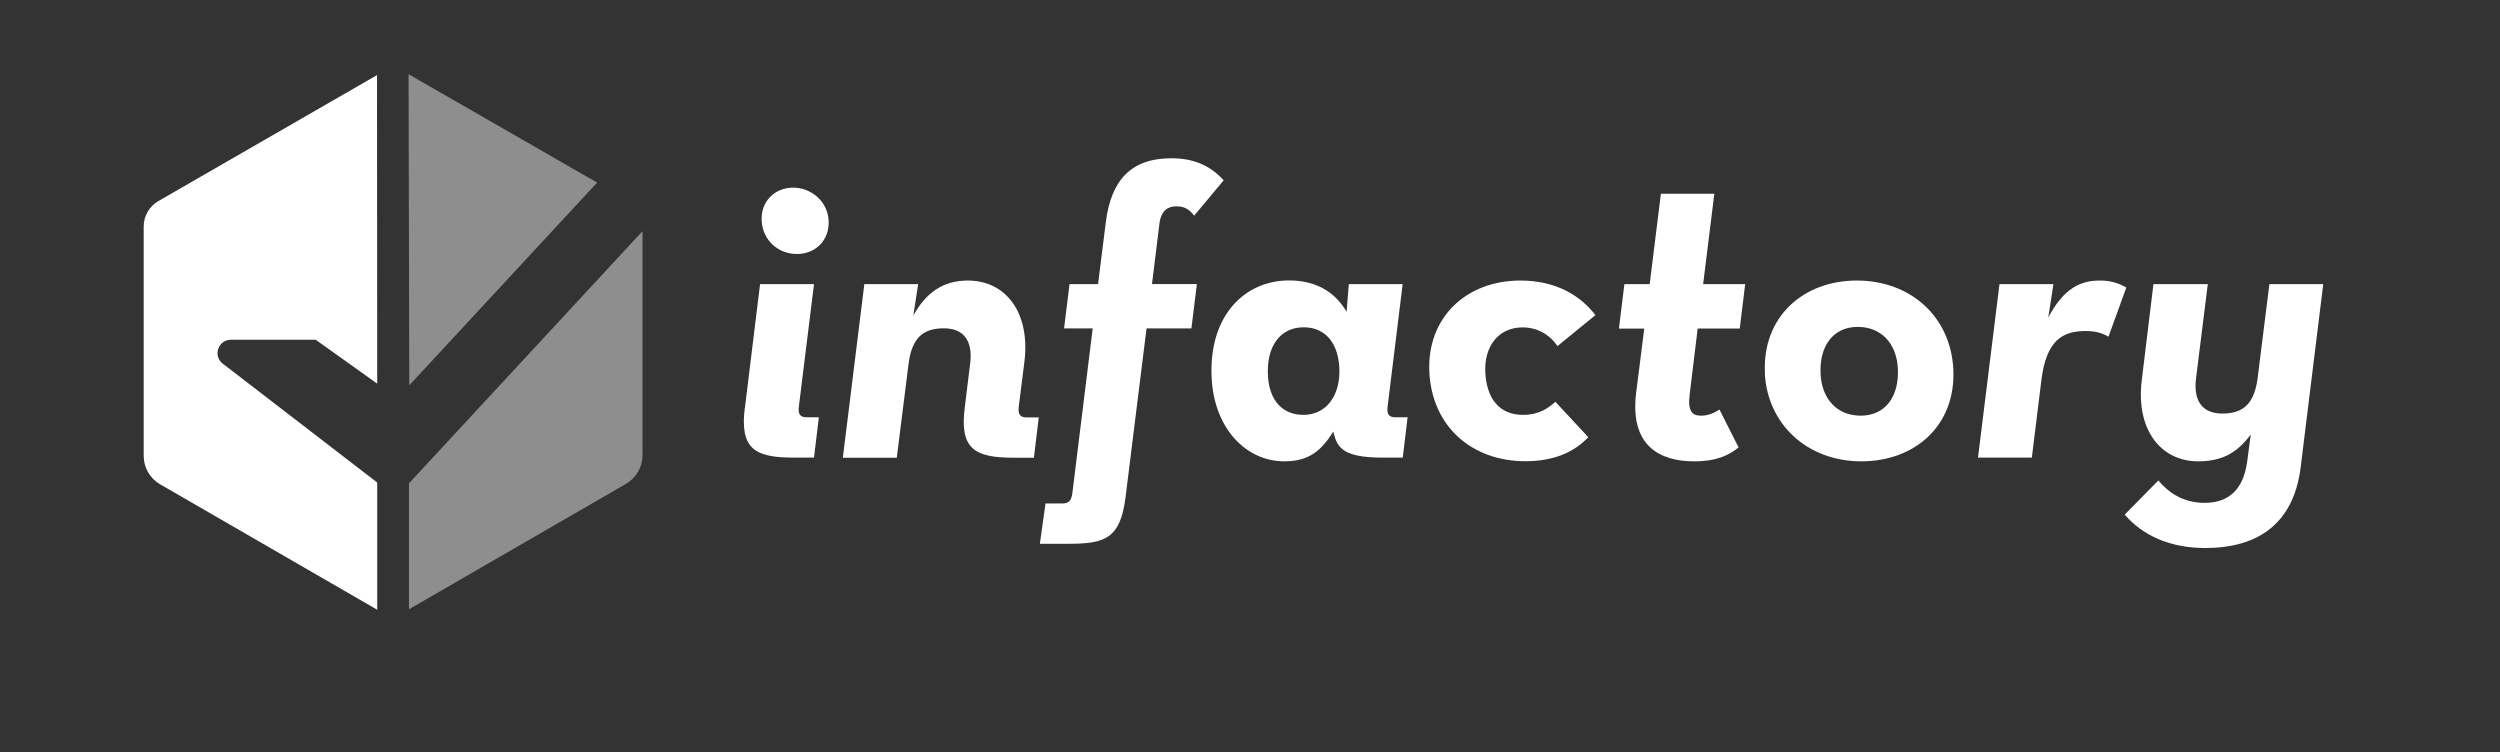 <svg width="515" height="155" viewBox="0 0 515 155" fill="none" xmlns="http://www.w3.org/2000/svg">
<rect x="0" y="0" width="515" height="155" fill="#333333" stroke="none"/>
<path d="M84.248 125.504L128.989 99.653C131.045 98.452 132.354 96.194 132.354 93.812V47.621L84.248 99.57V125.504Z" fill="#8D8E8D"/>
<path d="M77.706 79.043L77.664 15.473L32.653 41.406C30.763 42.483 29.6 44.493 29.6 46.668V93.915C29.6 96.297 30.887 98.555 32.965 99.757L77.706 125.607V99.404L45.739 74.797C43.849 73.119 45.033 69.991 47.567 69.991H65.035L77.726 79.043H77.706Z" fill="white"/>
<path d="M84.164 15.287L123.006 37.616L84.309 79.374L84.164 15.287Z" fill="#8D8E8D"/>
<path d="M153.457 83.952L156.573 58.537H167.685L164.549 83.869C164.382 85.382 164.902 85.962 166.169 85.962H168.682L167.685 94.268H163.489C155.409 94.268 152.377 92.424 153.436 83.952H153.457ZM156.905 45.446C156.697 41.427 159.667 38.652 163.365 38.652C167.062 38.652 170.489 41.427 170.697 45.446C170.905 49.547 167.955 52.323 164.154 52.323C160.353 52.323 157.113 49.547 156.905 45.446Z" fill="white"/>
<path d="M178.028 58.537H189.141L188.144 64.999C190.761 60.297 194.251 57.791 199.381 57.791C207.212 57.791 212.259 64.419 211.034 74.486L209.85 83.89C209.684 85.402 210.203 85.982 211.47 85.982H213.983L212.986 94.288H208.791C200.711 94.288 197.678 92.445 198.737 83.973L199.859 74.838C200.441 70.053 198.384 67.63 194.438 67.63C189.972 67.63 187.832 69.805 187.168 74.921L184.738 94.288H173.625L178.049 58.557L178.028 58.537Z" fill="white"/>
<path d="M219.198 67.671L220.32 58.537H226.198L227.797 45.777C228.857 37.305 232.824 32.603 241.319 32.603C246.117 32.603 249.482 34.281 252.079 37.139L245.993 44.431C245.1 43.25 244.123 42.504 242.358 42.504C240.592 42.504 239.201 43.333 238.847 46.026L237.31 58.516H246.554L245.432 67.651H236.189L231.868 102.367C230.809 111.087 227.506 112.019 220.008 112.019H214.213L215.376 103.713H218.741C220.008 103.713 220.652 103.382 220.901 101.621L225.097 67.651H219.219L219.198 67.671Z" fill="white"/>
<path d="M249.606 77.904C248.92 64.979 256.46 57.77 265.537 57.77C270.419 57.77 274.718 59.614 277.398 64.233L277.855 58.537H288.946L285.831 83.869C285.665 85.382 286.184 85.962 287.451 85.962H289.964L288.967 94.268H284.771C276.691 94.268 275.487 92.176 274.76 89.317L274.656 88.903C272.101 93.004 269.505 95.034 264.54 95.034C256.813 95.034 250.146 88.406 249.606 77.925V77.904ZM275.902 75.729C275.632 70.696 273.036 67.423 268.57 67.423C263.689 67.423 260.864 71.358 261.196 77.407C261.466 82.44 264.146 85.464 268.508 85.464C273.223 85.464 276.193 81.446 275.902 75.729Z" fill="white"/>
<path d="M294.451 76.744C293.87 65.496 301.95 57.791 313.229 57.791C320.457 57.791 325.504 60.815 328.661 64.916L320.831 71.296C319.19 68.873 316.677 67.444 313.644 67.444C308.68 67.444 305.689 71.379 305.979 76.744C306.249 82.026 308.783 85.464 313.748 85.464C317.113 85.464 318.961 84.035 320.415 82.772L327.187 90.063C324.403 93.004 320.291 95.013 314.246 95.013C303.217 95.013 295.033 87.888 294.451 76.723V76.744Z" fill="white"/>
<path d="M333.502 67.671L334.624 58.537H339.837L342.143 39.915H353.151L350.846 58.537H359.507L358.386 67.671H349.724L348.083 81.177C347.606 84.781 348.644 85.63 350.41 85.63C352.175 85.63 353.401 84.864 354.211 84.367L358.157 92.176C356.309 93.605 353.941 95.034 348.976 95.034C341.914 95.034 335.683 91.844 337.054 80.866L338.716 67.692H333.502V67.671Z" fill="white"/>
<path d="M363.577 76.91C362.975 65.331 371.408 57.791 382.5 57.791C393.592 57.791 401.817 65.248 402.378 75.998C402.98 87.577 394.547 95.034 383.434 95.034C372.322 95.034 364.097 87.412 363.556 76.91H363.577ZM390.954 75.895C390.684 70.696 387.485 67.34 382.687 67.34C377.639 67.34 374.731 71.276 375.043 77.075C375.313 82.275 378.512 85.63 383.31 85.63C388.357 85.63 391.265 81.695 390.954 75.895Z" fill="white"/>
<path d="M411.891 58.537H423.004L421.944 65.414C425.164 59.282 428.695 57.791 432.558 57.791C435.072 57.791 436.63 58.454 438.021 59.22L434.345 69.37C432.953 68.521 431.416 68.189 429.65 68.189C424.769 68.189 421.508 70.198 420.511 78.422L418.559 94.268H407.467L411.891 58.537Z" fill="white"/>
<path d="M437.689 106.012L444.627 98.97C446.683 101.476 449.758 103.589 454.119 103.589C459.084 103.589 462.137 100.896 462.926 95.034L463.653 89.504C460.829 93.356 457.63 95.034 452.852 95.034C445.022 95.034 439.974 88.406 441.2 78.339L443.609 58.537H454.805L452.375 77.987C451.793 82.772 453.849 85.195 457.796 85.195C462.262 85.195 464.401 83.02 465.066 77.904L467.496 58.537H478.588L473.935 96.277C472.46 108.104 464.879 112.889 454.286 112.889C446.974 112.889 441.366 110.279 437.689 106.012Z" fill="white"/>
</svg>

